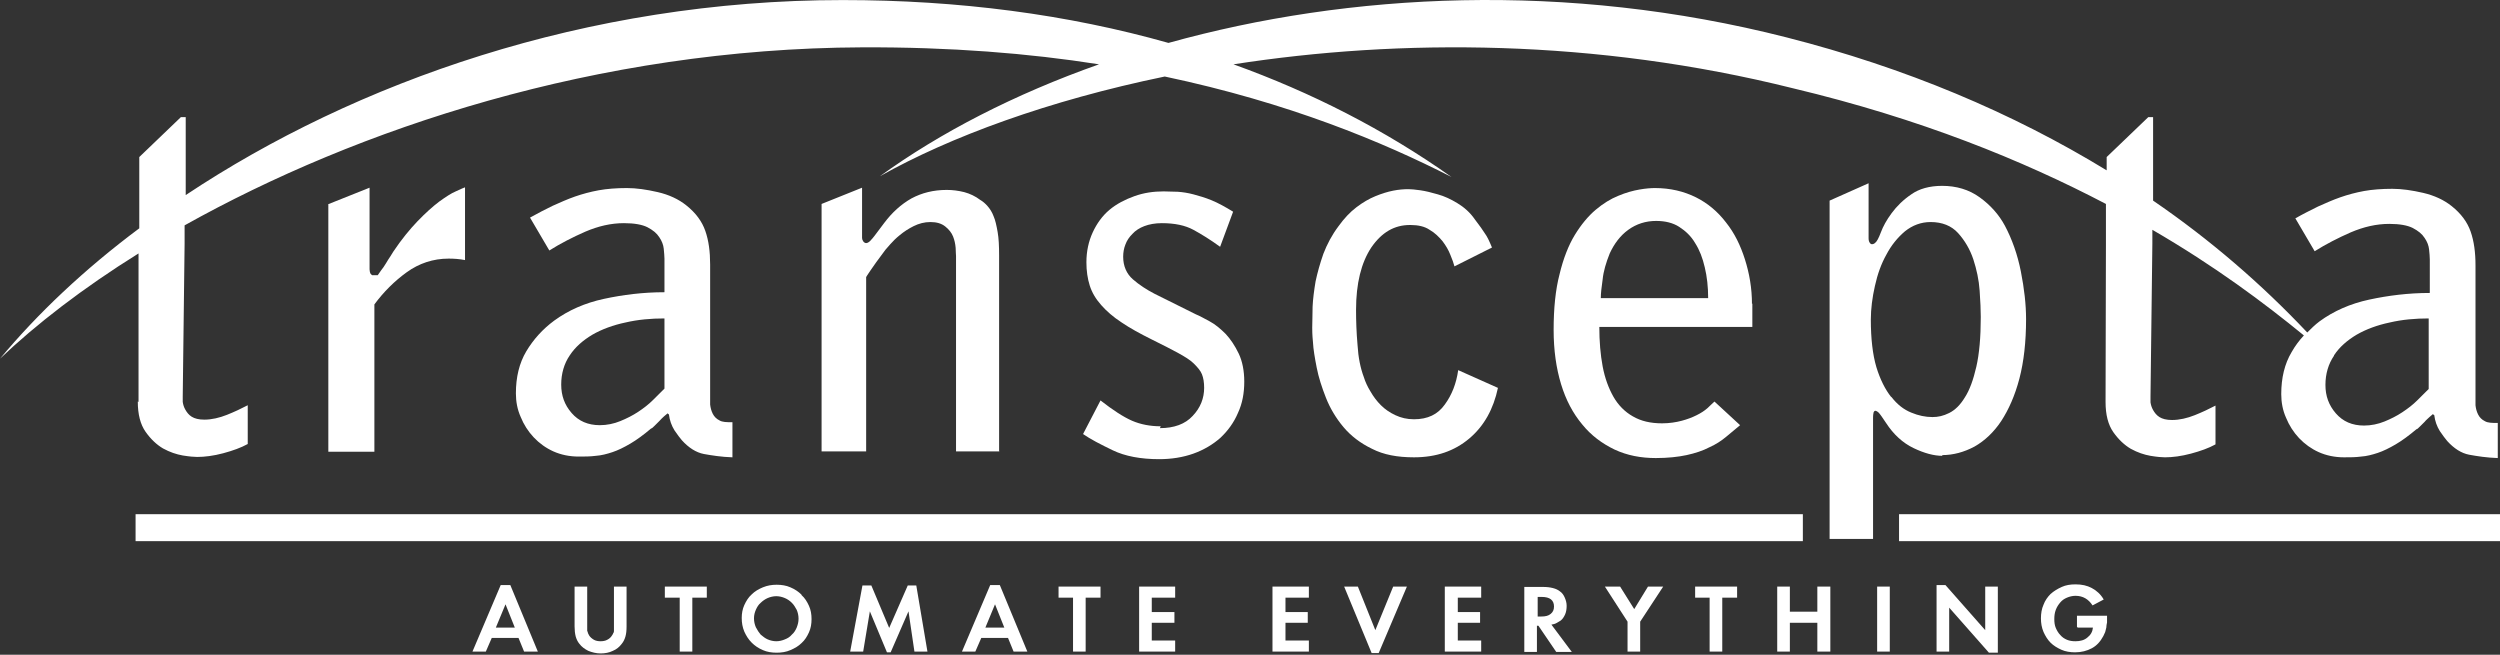<svg width="126" height="33" viewBox="0 0 126 33" fill="none" xmlns="http://www.w3.org/2000/svg">
<rect x="0" y="0" width="126" height="33" fill="#333333" stroke="none"/>
<path d="M16.548 10.297V22.769H18.869V15.342C19.337 14.709 19.88 14.169 20.498 13.722C21.116 13.276 21.827 13.034 22.613 13.034C22.875 13.034 23.156 13.052 23.437 13.108V9.441C23.437 9.441 23.194 9.534 22.969 9.646C22.744 9.739 22.464 9.925 22.127 10.167C21.808 10.409 21.434 10.744 21.041 11.153C20.648 11.563 20.236 12.066 19.824 12.68C19.787 12.736 19.749 12.81 19.674 12.922C19.599 13.034 19.525 13.145 19.45 13.276C19.375 13.406 19.281 13.536 19.206 13.629C19.131 13.741 19.075 13.815 19.038 13.871H18.757C18.757 13.871 18.701 13.834 18.664 13.778C18.645 13.722 18.626 13.648 18.626 13.573V9.46L16.529 10.297H16.548Z" fill="white"/>
<path d="M30.438 15.063C29.483 15.268 28.641 15.64 27.929 16.161C27.349 16.589 26.881 17.11 26.525 17.706C26.17 18.302 26.001 19.009 26.001 19.828C26.001 20.238 26.076 20.647 26.245 21.019C26.394 21.392 26.619 21.745 26.9 22.043C27.18 22.341 27.517 22.583 27.892 22.751C28.266 22.918 28.697 23.011 29.165 23.011C29.464 23.011 29.745 23.011 30.026 22.974C30.307 22.955 30.587 22.881 30.868 22.788C31.149 22.695 31.449 22.546 31.767 22.36C32.085 22.174 32.441 21.913 32.815 21.596C32.852 21.596 32.909 21.541 32.984 21.466C33.058 21.392 33.133 21.317 33.227 21.224C33.302 21.131 33.395 21.057 33.47 20.982C33.545 20.908 33.62 20.87 33.639 20.833L33.714 20.889C33.751 21.187 33.845 21.448 33.994 21.69C34.144 21.913 34.275 22.081 34.369 22.192C34.706 22.564 35.08 22.806 35.473 22.881C35.885 22.955 36.353 23.03 36.915 23.049V21.28C36.634 21.28 36.409 21.28 36.26 21.187C36.11 21.113 35.997 21.001 35.922 20.852C35.848 20.703 35.81 20.554 35.791 20.387C35.791 20.219 35.791 20.052 35.791 19.884V13.332C35.791 12.68 35.717 12.122 35.548 11.638C35.38 11.154 35.061 10.726 34.593 10.353C34.2 10.037 33.714 9.813 33.152 9.683C32.59 9.553 32.066 9.478 31.598 9.478C31.074 9.478 30.587 9.515 30.176 9.59C29.764 9.664 29.352 9.776 28.978 9.906C28.603 10.037 28.229 10.204 27.855 10.372C27.48 10.558 27.106 10.744 26.713 10.967L27.686 12.624C28.248 12.271 28.865 11.954 29.502 11.675C30.157 11.396 30.793 11.247 31.449 11.247C31.973 11.247 32.366 11.321 32.628 11.451C32.909 11.6 33.096 11.749 33.227 11.954C33.358 12.14 33.433 12.345 33.452 12.531C33.47 12.736 33.489 12.903 33.489 13.034V14.728C32.403 14.728 31.392 14.858 30.438 15.063ZM33.489 19.586C33.321 19.754 33.133 19.94 32.909 20.163C32.684 20.387 32.441 20.573 32.16 20.759C31.879 20.945 31.58 21.094 31.261 21.224C30.943 21.355 30.587 21.429 30.232 21.429C29.633 21.429 29.165 21.224 28.809 20.815C28.453 20.405 28.285 19.94 28.285 19.381C28.285 18.823 28.435 18.32 28.715 17.911C28.996 17.483 29.389 17.148 29.857 16.868C30.344 16.589 30.906 16.384 31.523 16.254C32.16 16.105 32.815 16.049 33.489 16.049V19.605V19.586Z" fill="white"/>
<path d="M50.355 22.77V12.867C50.355 12.401 50.337 12.01 50.281 11.694C50.224 11.377 50.168 11.098 50.075 10.893C50 10.688 49.888 10.521 49.775 10.391C49.663 10.26 49.532 10.149 49.401 10.074C49.157 9.888 48.877 9.758 48.596 9.683C48.296 9.609 48.016 9.572 47.716 9.572C47.042 9.572 46.462 9.721 45.938 10C45.413 10.298 44.964 10.707 44.571 11.228L44.066 11.899C44.066 11.899 43.935 12.066 43.86 12.14C43.785 12.215 43.71 12.252 43.654 12.252C43.598 12.252 43.542 12.215 43.504 12.159C43.467 12.103 43.448 12.047 43.448 11.992V9.46L41.408 10.279V22.751H43.654V13.965C43.654 13.965 43.729 13.834 43.86 13.648C43.991 13.444 44.253 13.09 44.627 12.587C44.665 12.55 44.74 12.457 44.871 12.308C45.002 12.159 45.151 12.01 45.357 11.843C45.563 11.675 45.788 11.526 46.05 11.396C46.312 11.266 46.593 11.191 46.892 11.191C47.211 11.191 47.454 11.266 47.641 11.415C47.828 11.563 47.959 11.731 48.034 11.917C48.109 12.103 48.147 12.289 48.165 12.494C48.165 12.68 48.184 12.829 48.184 12.904V22.751H50.374L50.355 22.77Z" fill="white"/>
<path d="M58.499 21.485C57.975 21.485 57.488 21.392 57.057 21.206C56.627 21.02 56.084 20.666 55.466 20.182L54.586 21.876C54.961 22.137 55.466 22.397 56.084 22.695C56.702 22.993 57.488 23.142 58.424 23.142C59.042 23.142 59.622 23.049 60.146 22.863C60.67 22.676 61.138 22.397 61.513 22.062C61.887 21.708 62.187 21.299 62.392 20.815C62.617 20.331 62.711 19.81 62.711 19.233C62.711 18.693 62.617 18.209 62.43 17.818C62.243 17.427 62.018 17.092 61.775 16.831C61.513 16.571 61.251 16.347 60.97 16.198C60.689 16.049 60.464 15.919 60.277 15.845L58.181 14.802C57.787 14.598 57.413 14.355 57.095 14.076C56.777 13.797 56.608 13.406 56.608 12.941C56.608 12.717 56.646 12.513 56.72 12.326C56.795 12.122 56.908 11.954 57.076 11.787C57.226 11.619 57.432 11.489 57.675 11.396C57.919 11.303 58.218 11.247 58.555 11.247C59.21 11.247 59.734 11.359 60.146 11.582C60.558 11.805 61.007 12.085 61.494 12.438L62.149 10.67C61.756 10.428 61.382 10.223 61.063 10.093C60.745 9.962 60.427 9.869 60.146 9.795C59.865 9.72 59.603 9.683 59.36 9.665C59.117 9.665 58.873 9.646 58.648 9.646C58.124 9.646 57.638 9.72 57.17 9.888C56.702 10.056 56.271 10.279 55.916 10.577C55.56 10.875 55.279 11.265 55.073 11.712C54.867 12.159 54.755 12.662 54.755 13.22C54.755 13.648 54.811 14.039 54.923 14.393C55.036 14.746 55.223 15.063 55.504 15.379C55.766 15.677 56.103 15.975 56.533 16.254C56.945 16.534 57.45 16.813 58.05 17.11C58.574 17.371 59.023 17.595 59.36 17.781C59.697 17.967 59.978 18.134 60.165 18.32C60.352 18.507 60.502 18.674 60.577 18.86C60.651 19.047 60.689 19.27 60.689 19.549C60.689 20.07 60.502 20.554 60.109 20.964C59.734 21.373 59.173 21.578 58.461 21.578L58.499 21.485Z" fill="white"/>
<path d="M71.097 11.34C71.471 11.34 71.808 11.414 72.051 11.582C72.313 11.731 72.519 11.935 72.706 12.159C72.875 12.382 73.006 12.606 73.1 12.848C73.193 13.071 73.268 13.276 73.305 13.425L75.196 12.475C75.065 12.159 74.953 11.917 74.84 11.768C74.747 11.619 74.578 11.377 74.335 11.061C74.092 10.707 73.792 10.446 73.455 10.242C73.118 10.037 72.8 9.888 72.463 9.795C72.145 9.702 71.845 9.627 71.583 9.59C71.321 9.553 71.115 9.534 70.984 9.534C70.76 9.534 70.498 9.553 70.217 9.609C69.936 9.664 69.636 9.758 69.318 9.888C69 10.018 68.682 10.204 68.364 10.446C68.045 10.688 67.746 11.005 67.465 11.396C67.128 11.842 66.885 12.308 66.698 12.792C66.529 13.276 66.398 13.741 66.304 14.188C66.23 14.635 66.173 15.063 66.155 15.454C66.155 15.845 66.136 16.198 66.136 16.515C66.136 16.626 66.136 16.868 66.173 17.241C66.192 17.613 66.267 18.041 66.361 18.525C66.454 19.009 66.623 19.53 66.829 20.052C67.034 20.573 67.334 21.075 67.708 21.522C68.083 21.969 68.569 22.341 69.15 22.62C69.73 22.918 70.423 23.049 71.265 23.049C72.388 23.049 73.305 22.732 74.054 22.099C74.803 21.466 75.271 20.61 75.496 19.549L73.493 18.655C73.399 19.326 73.174 19.903 72.819 20.387C72.463 20.889 71.958 21.131 71.265 21.131C70.909 21.131 70.61 21.057 70.329 20.926C70.048 20.796 69.805 20.629 69.599 20.424C69.393 20.219 69.225 19.996 69.075 19.735C68.925 19.493 68.813 19.251 68.738 19.009C68.569 18.562 68.457 18.023 68.42 17.39C68.364 16.757 68.345 16.161 68.345 15.621C68.345 14.281 68.607 13.239 69.112 12.475C69.636 11.712 70.273 11.34 71.059 11.34H71.097Z" fill="white"/>
<path d="M88.299 15.323C88.299 14.523 88.168 13.778 87.944 13.071C87.719 12.364 87.42 11.749 86.989 11.209C86.577 10.67 86.072 10.242 85.473 9.944C84.874 9.646 84.181 9.478 83.414 9.478C83.208 9.478 82.946 9.497 82.627 9.553C82.309 9.609 81.954 9.702 81.561 9.869C81.186 10.018 80.793 10.26 80.419 10.576C80.044 10.893 79.689 11.321 79.37 11.842C79.052 12.364 78.79 13.034 78.603 13.816C78.397 14.597 78.303 15.547 78.303 16.626C78.303 17.65 78.434 18.562 78.678 19.363C78.921 20.163 79.277 20.833 79.745 21.392C80.194 21.95 80.756 22.36 81.373 22.657C82.01 22.955 82.702 23.086 83.451 23.086C84.05 23.086 84.574 23.03 85.005 22.937C85.435 22.844 85.829 22.713 86.147 22.546C86.484 22.397 86.764 22.211 87.008 22.006C87.251 21.801 87.476 21.615 87.701 21.429L86.409 20.238C86.315 20.331 86.184 20.442 86.053 20.573C85.903 20.703 85.735 20.815 85.51 20.926C85.286 21.038 85.042 21.131 84.761 21.206C84.481 21.28 84.144 21.336 83.769 21.336C83.189 21.336 82.702 21.224 82.291 20.982C81.897 20.759 81.561 20.424 81.317 19.996C81.074 19.567 80.887 19.065 80.774 18.469C80.662 17.873 80.606 17.203 80.606 16.477H88.318V15.286L88.299 15.323ZM80.681 15.007C80.681 14.784 80.718 14.467 80.774 14.076C80.812 13.685 80.943 13.239 81.13 12.773C81.355 12.289 81.654 11.88 82.066 11.582C82.478 11.284 82.946 11.135 83.47 11.135C83.919 11.135 84.312 11.228 84.63 11.433C84.949 11.638 85.23 11.898 85.435 12.252C85.66 12.606 85.81 12.996 85.922 13.48C86.034 13.946 86.091 14.467 86.091 15.025H80.681V15.007Z" fill="white"/>
<path d="M97.884 22.937C98.445 22.937 98.988 22.788 99.512 22.509C100.037 22.211 100.486 21.783 100.86 21.224C101.235 20.647 101.553 19.94 101.777 19.084C102.002 18.227 102.114 17.222 102.114 16.087C102.114 15.342 102.021 14.541 101.852 13.685C101.684 12.829 101.403 12.047 101.047 11.377C100.748 10.819 100.317 10.335 99.774 9.944C99.232 9.553 98.595 9.367 97.884 9.367C97.247 9.367 96.723 9.516 96.33 9.795C95.918 10.074 95.6 10.39 95.338 10.744C95.076 11.098 94.907 11.414 94.795 11.712C94.683 12.01 94.589 12.178 94.514 12.233C94.458 12.289 94.402 12.308 94.346 12.308C94.308 12.308 94.271 12.289 94.234 12.233C94.196 12.178 94.177 12.103 94.177 12.01V9.236L92.212 10.111V27.162H94.402V21.057C94.402 21.057 94.402 20.908 94.421 20.833C94.421 20.759 94.477 20.703 94.514 20.703C94.552 20.703 94.627 20.74 94.683 20.796C94.758 20.871 94.87 21.038 95.057 21.317C95.431 21.894 95.9 22.323 96.442 22.583C96.985 22.844 97.472 22.974 97.903 22.974L97.884 22.937ZM95.319 20.014C95.02 19.642 94.758 19.121 94.57 18.506C94.383 17.874 94.29 17.073 94.29 16.105C94.29 15.565 94.365 14.988 94.496 14.411C94.627 13.816 94.814 13.294 95.076 12.829C95.319 12.364 95.637 11.973 96.012 11.656C96.386 11.358 96.817 11.191 97.303 11.191C97.884 11.191 98.352 11.377 98.689 11.749C99.026 12.122 99.288 12.568 99.456 13.071C99.625 13.592 99.737 14.113 99.774 14.653C99.812 15.193 99.831 15.64 99.831 15.975C99.831 16.999 99.756 17.836 99.606 18.488C99.456 19.139 99.269 19.661 99.026 20.033C98.801 20.405 98.539 20.666 98.239 20.815C97.94 20.964 97.678 21.02 97.397 21.02C97.041 21.02 96.686 20.945 96.33 20.796C95.956 20.647 95.619 20.387 95.319 19.996V20.014Z" fill="white"/>
<path d="M90.864 25.915H6.833V27.274H90.864V25.915Z" fill="white"/>
<path d="M25.235 29.489L23.812 32.84H24.486L24.785 32.151H26.133L26.414 32.84H27.107L25.721 29.489H25.235ZM24.991 31.63L25.478 30.457L25.946 31.63H25.01H24.991Z" fill="white"/>
<path d="M30.943 31.444C30.943 31.444 30.943 31.593 30.943 31.649C30.943 31.704 30.943 31.76 30.943 31.797C30.943 31.835 30.943 31.872 30.905 31.909C30.905 31.946 30.868 31.984 30.849 32.021C30.793 32.114 30.718 32.188 30.606 32.244C30.512 32.3 30.381 32.319 30.269 32.319C30.157 32.319 30.026 32.3 29.932 32.244C29.838 32.188 29.745 32.114 29.689 32.021C29.67 31.984 29.651 31.946 29.633 31.909C29.633 31.872 29.614 31.835 29.595 31.797C29.595 31.76 29.595 31.704 29.595 31.649C29.595 31.593 29.595 31.518 29.595 31.444V29.564H28.959V31.574C28.959 31.76 28.977 31.928 29.015 32.077C29.052 32.207 29.108 32.337 29.202 32.449C29.314 32.598 29.464 32.71 29.651 32.803C29.838 32.877 30.044 32.933 30.269 32.933C30.494 32.933 30.7 32.896 30.887 32.803C31.074 32.728 31.224 32.598 31.336 32.449C31.43 32.337 31.486 32.207 31.523 32.077C31.561 31.946 31.579 31.779 31.579 31.574V29.564H30.943V31.444Z" fill="white"/>
<path d="M33.508 30.122H34.257V32.84H34.893V30.122H35.623V29.564H33.508V30.122Z" fill="white"/>
<path d="M40.397 29.973C40.247 29.824 40.06 29.694 39.835 29.601C39.629 29.508 39.386 29.471 39.143 29.471C38.899 29.471 38.675 29.508 38.45 29.601C38.225 29.694 38.038 29.806 37.889 29.955C37.72 30.104 37.608 30.29 37.514 30.494C37.42 30.699 37.383 30.923 37.383 31.146C37.383 31.388 37.42 31.611 37.514 31.835C37.608 32.039 37.72 32.226 37.889 32.393C38.038 32.542 38.225 32.672 38.45 32.766C38.656 32.859 38.899 32.896 39.143 32.896C39.386 32.896 39.629 32.859 39.835 32.766C40.06 32.672 40.247 32.561 40.397 32.412C40.565 32.263 40.678 32.077 40.771 31.872C40.865 31.667 40.902 31.444 40.902 31.202C40.902 30.96 40.865 30.736 40.771 30.532C40.678 30.327 40.565 30.141 40.397 29.992V29.973ZM40.154 31.63C40.097 31.76 40.023 31.891 39.91 31.984C39.817 32.095 39.704 32.17 39.554 32.226C39.423 32.282 39.274 32.319 39.124 32.319C38.974 32.319 38.824 32.282 38.693 32.226C38.562 32.17 38.45 32.077 38.338 31.984C38.244 31.872 38.169 31.76 38.094 31.611C38.038 31.481 38.001 31.332 38.001 31.165C38.001 30.997 38.038 30.867 38.094 30.736C38.151 30.606 38.225 30.476 38.338 30.383C38.431 30.29 38.562 30.197 38.693 30.141C38.824 30.085 38.974 30.048 39.124 30.048C39.274 30.048 39.423 30.085 39.554 30.141C39.685 30.197 39.798 30.271 39.91 30.383C40.023 30.494 40.079 30.606 40.154 30.736C40.21 30.867 40.247 31.016 40.247 31.183C40.247 31.351 40.21 31.481 40.154 31.63Z" fill="white"/>
<path d="M45.751 29.508L44.815 31.648L43.916 29.508H43.467L42.849 32.84H43.504L43.841 30.811L44.702 32.877H44.889L45.788 30.811L46.087 32.84H46.743L46.181 29.508H45.751Z" fill="white"/>
<path d="M49.906 29.489L48.483 32.84H49.157L49.457 32.151H50.804L51.085 32.84H51.778L50.392 29.489H49.906ZM49.663 31.63L50.149 30.457L50.617 31.63H49.681H49.663Z" fill="white"/>
<path d="M53.351 30.122H54.081V32.84H54.717V30.122H55.466V29.564H53.351V30.122Z" fill="white"/>
<path d="M57.412 32.84H59.228V32.282H58.049V31.388H59.191V30.848H58.049V30.122H59.228V29.564H57.412V32.84Z" fill="white"/>
<path d="M64.133 32.84H65.967V32.282H64.788V31.388H65.911V30.848H64.788V30.122H65.967V29.564H64.133V32.84Z" fill="white"/>
<path d="M69.317 31.76L68.437 29.564H67.745L69.13 32.914H69.486L70.908 29.564H70.216L69.317 31.76Z" fill="white"/>
<path d="M72.818 32.84H74.652V32.282H73.473V31.388H74.596V30.848H73.473V30.122H74.652V29.564H72.818V32.84Z" fill="white"/>
<path d="M78.472 31.388C78.472 31.388 78.603 31.314 78.659 31.276C78.753 31.202 78.828 31.09 78.884 30.96C78.94 30.83 78.959 30.681 78.959 30.532C78.959 30.383 78.921 30.253 78.865 30.122C78.809 29.992 78.734 29.88 78.622 29.806C78.528 29.731 78.416 29.676 78.266 29.638C78.117 29.601 77.967 29.582 77.779 29.582H76.825V32.859H77.461V31.537H77.536L78.435 32.859H79.221L78.191 31.481C78.285 31.463 78.379 31.444 78.435 31.407L78.472 31.388ZM77.686 31.072H77.499V30.085H77.705C78.117 30.085 78.322 30.253 78.322 30.569C78.322 30.737 78.266 30.848 78.154 30.941C78.042 31.035 77.892 31.072 77.686 31.072Z" fill="white"/>
<path d="M82.365 30.699L81.654 29.564H80.886L82.028 31.332V32.84H82.665V31.332L83.825 29.564H83.058L82.365 30.699Z" fill="white"/>
<path d="M85.435 30.122H86.165V32.84H86.802V30.122H87.55V29.564H85.435V30.122Z" fill="white"/>
<path d="M91.594 30.829H90.209V29.564H89.572V32.84H90.209V31.388H91.594V32.84H92.249V29.564H91.594V30.829Z" fill="white"/>
<path d="M95.245 29.564H94.608V32.84H95.245V29.564Z" fill="white"/>
<path d="M100.055 31.76L98.052 29.489H97.603V32.84H98.239V30.625L100.242 32.896H100.691V29.564H100.055V31.76Z" fill="white"/>
<path d="M104.716 31.63H105.484C105.465 31.835 105.372 32.002 105.203 32.132C105.053 32.263 104.847 32.319 104.604 32.319C104.454 32.319 104.305 32.3 104.174 32.244C104.042 32.188 103.93 32.114 103.837 32.002C103.743 31.909 103.668 31.779 103.612 31.648C103.556 31.518 103.537 31.369 103.537 31.202C103.537 31.034 103.556 30.885 103.612 30.736C103.668 30.587 103.743 30.476 103.837 30.364C103.93 30.252 104.042 30.178 104.174 30.122C104.305 30.066 104.454 30.029 104.604 30.029C104.978 30.029 105.259 30.197 105.465 30.513L106.027 30.215C105.877 29.954 105.671 29.768 105.428 29.638C105.184 29.508 104.922 29.452 104.604 29.452C104.342 29.452 104.117 29.489 103.911 29.582C103.706 29.675 103.518 29.787 103.35 29.936C103.2 30.085 103.069 30.271 102.994 30.476C102.901 30.68 102.863 30.922 102.863 31.165C102.863 31.407 102.901 31.63 102.994 31.853C103.088 32.058 103.2 32.244 103.35 32.393C103.5 32.542 103.687 32.654 103.893 32.747C104.099 32.84 104.342 32.877 104.585 32.877C104.904 32.877 105.184 32.803 105.428 32.672C105.671 32.542 105.858 32.337 106.008 32.058C106.045 31.983 106.064 31.928 106.102 31.853C106.12 31.779 106.139 31.704 106.158 31.63C106.158 31.555 106.176 31.462 106.195 31.369C106.195 31.276 106.195 31.165 106.195 31.034H104.679V31.593L104.716 31.63Z" fill="white"/>
<path d="M6.945 20.238C6.945 20.889 7.076 21.392 7.338 21.764C7.6 22.136 7.9 22.416 8.218 22.602C8.555 22.788 8.892 22.9 9.21 22.956C9.547 23.011 9.79 23.03 9.94 23.03C10.314 23.03 10.764 22.974 11.25 22.844C11.737 22.713 12.149 22.564 12.486 22.378V20.424C12.168 20.591 11.812 20.759 11.438 20.908C11.063 21.057 10.67 21.15 10.296 21.15C10.015 21.15 9.809 21.094 9.659 21.001C9.509 20.908 9.416 20.777 9.341 20.647C9.266 20.517 9.229 20.387 9.21 20.256C9.21 20.126 9.21 20.033 9.21 19.977L9.304 12.271V11.358C17.989 6.5 30.082 2.442 43.448 2.386C47.884 2.368 51.853 2.684 55.391 3.242C51.123 4.75 47.379 6.686 44.346 8.883C47.884 6.891 52.845 5.067 58.704 3.857C64.956 5.178 69.692 7.152 73.155 8.92C69.786 6.537 66.098 4.657 62.167 3.242C70.553 1.939 80.4 1.958 90.377 4.452C96.779 5.979 101.946 8.082 106.139 10.279V12.271L106.12 20.256C106.12 20.908 106.251 21.41 106.513 21.783C106.775 22.155 107.075 22.434 107.393 22.62C107.73 22.806 108.067 22.918 108.385 22.974C108.722 23.03 108.966 23.049 109.115 23.049C109.49 23.049 109.939 22.993 110.426 22.862C110.912 22.732 111.324 22.583 111.661 22.397V20.442C111.343 20.61 110.987 20.777 110.613 20.926C110.239 21.075 109.845 21.168 109.471 21.168C109.19 21.168 108.984 21.113 108.835 21.02C108.685 20.926 108.591 20.796 108.516 20.666C108.441 20.535 108.404 20.405 108.385 20.275C108.385 20.145 108.385 20.052 108.385 19.996L108.479 12.289V11.582C111.624 13.406 114.113 15.268 116.116 16.906C115.873 17.166 115.667 17.445 115.499 17.743C115.143 18.339 114.975 19.046 114.975 19.865C114.975 20.275 115.049 20.684 115.218 21.057C115.368 21.429 115.592 21.783 115.873 22.081C116.154 22.378 116.491 22.62 116.865 22.788C117.24 22.956 117.67 23.049 118.138 23.049C118.438 23.049 118.718 23.049 118.999 23.011C119.28 22.993 119.561 22.918 119.842 22.825C120.122 22.732 120.422 22.583 120.74 22.397C121.058 22.211 121.414 21.95 121.788 21.634C121.826 21.634 121.882 21.578 121.957 21.503C122.032 21.429 122.107 21.355 122.2 21.262C122.275 21.168 122.369 21.094 122.444 21.02C122.518 20.945 122.593 20.908 122.612 20.871L122.687 20.926C122.724 21.224 122.818 21.485 122.968 21.727C123.117 21.95 123.249 22.118 123.342 22.23C123.679 22.602 124.053 22.844 124.447 22.918C124.858 22.993 125.326 23.067 125.888 23.086V21.317C125.607 21.317 125.383 21.317 125.233 21.224C125.083 21.15 124.971 21.038 124.896 20.889C124.821 20.74 124.784 20.591 124.765 20.424C124.765 20.256 124.765 20.089 124.765 19.921V13.369C124.765 12.717 124.69 12.159 124.521 11.675C124.353 11.191 124.035 10.763 123.567 10.39C123.174 10.074 122.687 9.851 122.125 9.72C121.564 9.59 121.04 9.516 120.572 9.516C120.048 9.516 119.561 9.553 119.149 9.627C118.737 9.702 118.325 9.813 117.951 9.944C117.577 10.074 117.202 10.242 116.828 10.409C116.453 10.595 116.079 10.781 115.686 11.005L116.659 12.662C117.221 12.308 117.839 11.991 118.475 11.712C119.13 11.433 119.767 11.284 120.422 11.284C120.946 11.284 121.339 11.358 121.601 11.489C121.882 11.638 122.069 11.787 122.2 11.991C122.331 12.178 122.406 12.382 122.425 12.568C122.444 12.755 122.462 12.941 122.462 13.071V14.765C121.377 14.765 120.366 14.895 119.411 15.1C118.456 15.305 117.614 15.677 116.903 16.198C116.678 16.366 116.472 16.571 116.285 16.757C113.982 14.318 111.399 12.084 108.516 10.111V5.904H108.273L106.176 7.915V8.585C101.422 5.681 96.031 3.41 90.04 1.884C78.94 -0.946 67.989 -0.369 58.891 2.163C53.818 0.729 48.334 0.003 42.474 0.003C29.539 0.003 17.896 4.155 9.36 9.832V5.904H9.116L7.02 7.915V11.507C4.249 13.574 1.891 15.807 0 18.078C1.816 16.347 4.174 14.523 6.982 12.773V20.256L6.945 20.238ZM117.633 17.911C117.913 17.483 118.307 17.148 118.775 16.868C119.261 16.589 119.823 16.384 120.441 16.254C121.077 16.105 121.732 16.049 122.406 16.049V19.605C122.238 19.772 122.05 19.959 121.826 20.182C121.601 20.405 121.358 20.591 121.077 20.777C120.796 20.964 120.497 21.113 120.179 21.243C119.86 21.373 119.505 21.448 119.149 21.448C118.55 21.448 118.082 21.243 117.726 20.833C117.371 20.424 117.202 19.959 117.202 19.4C117.202 18.842 117.352 18.339 117.633 17.93V17.911Z" fill="white"/>
<path d="M126 25.915H95.712V27.274H126V25.915Z" fill="white"/>
</svg>
